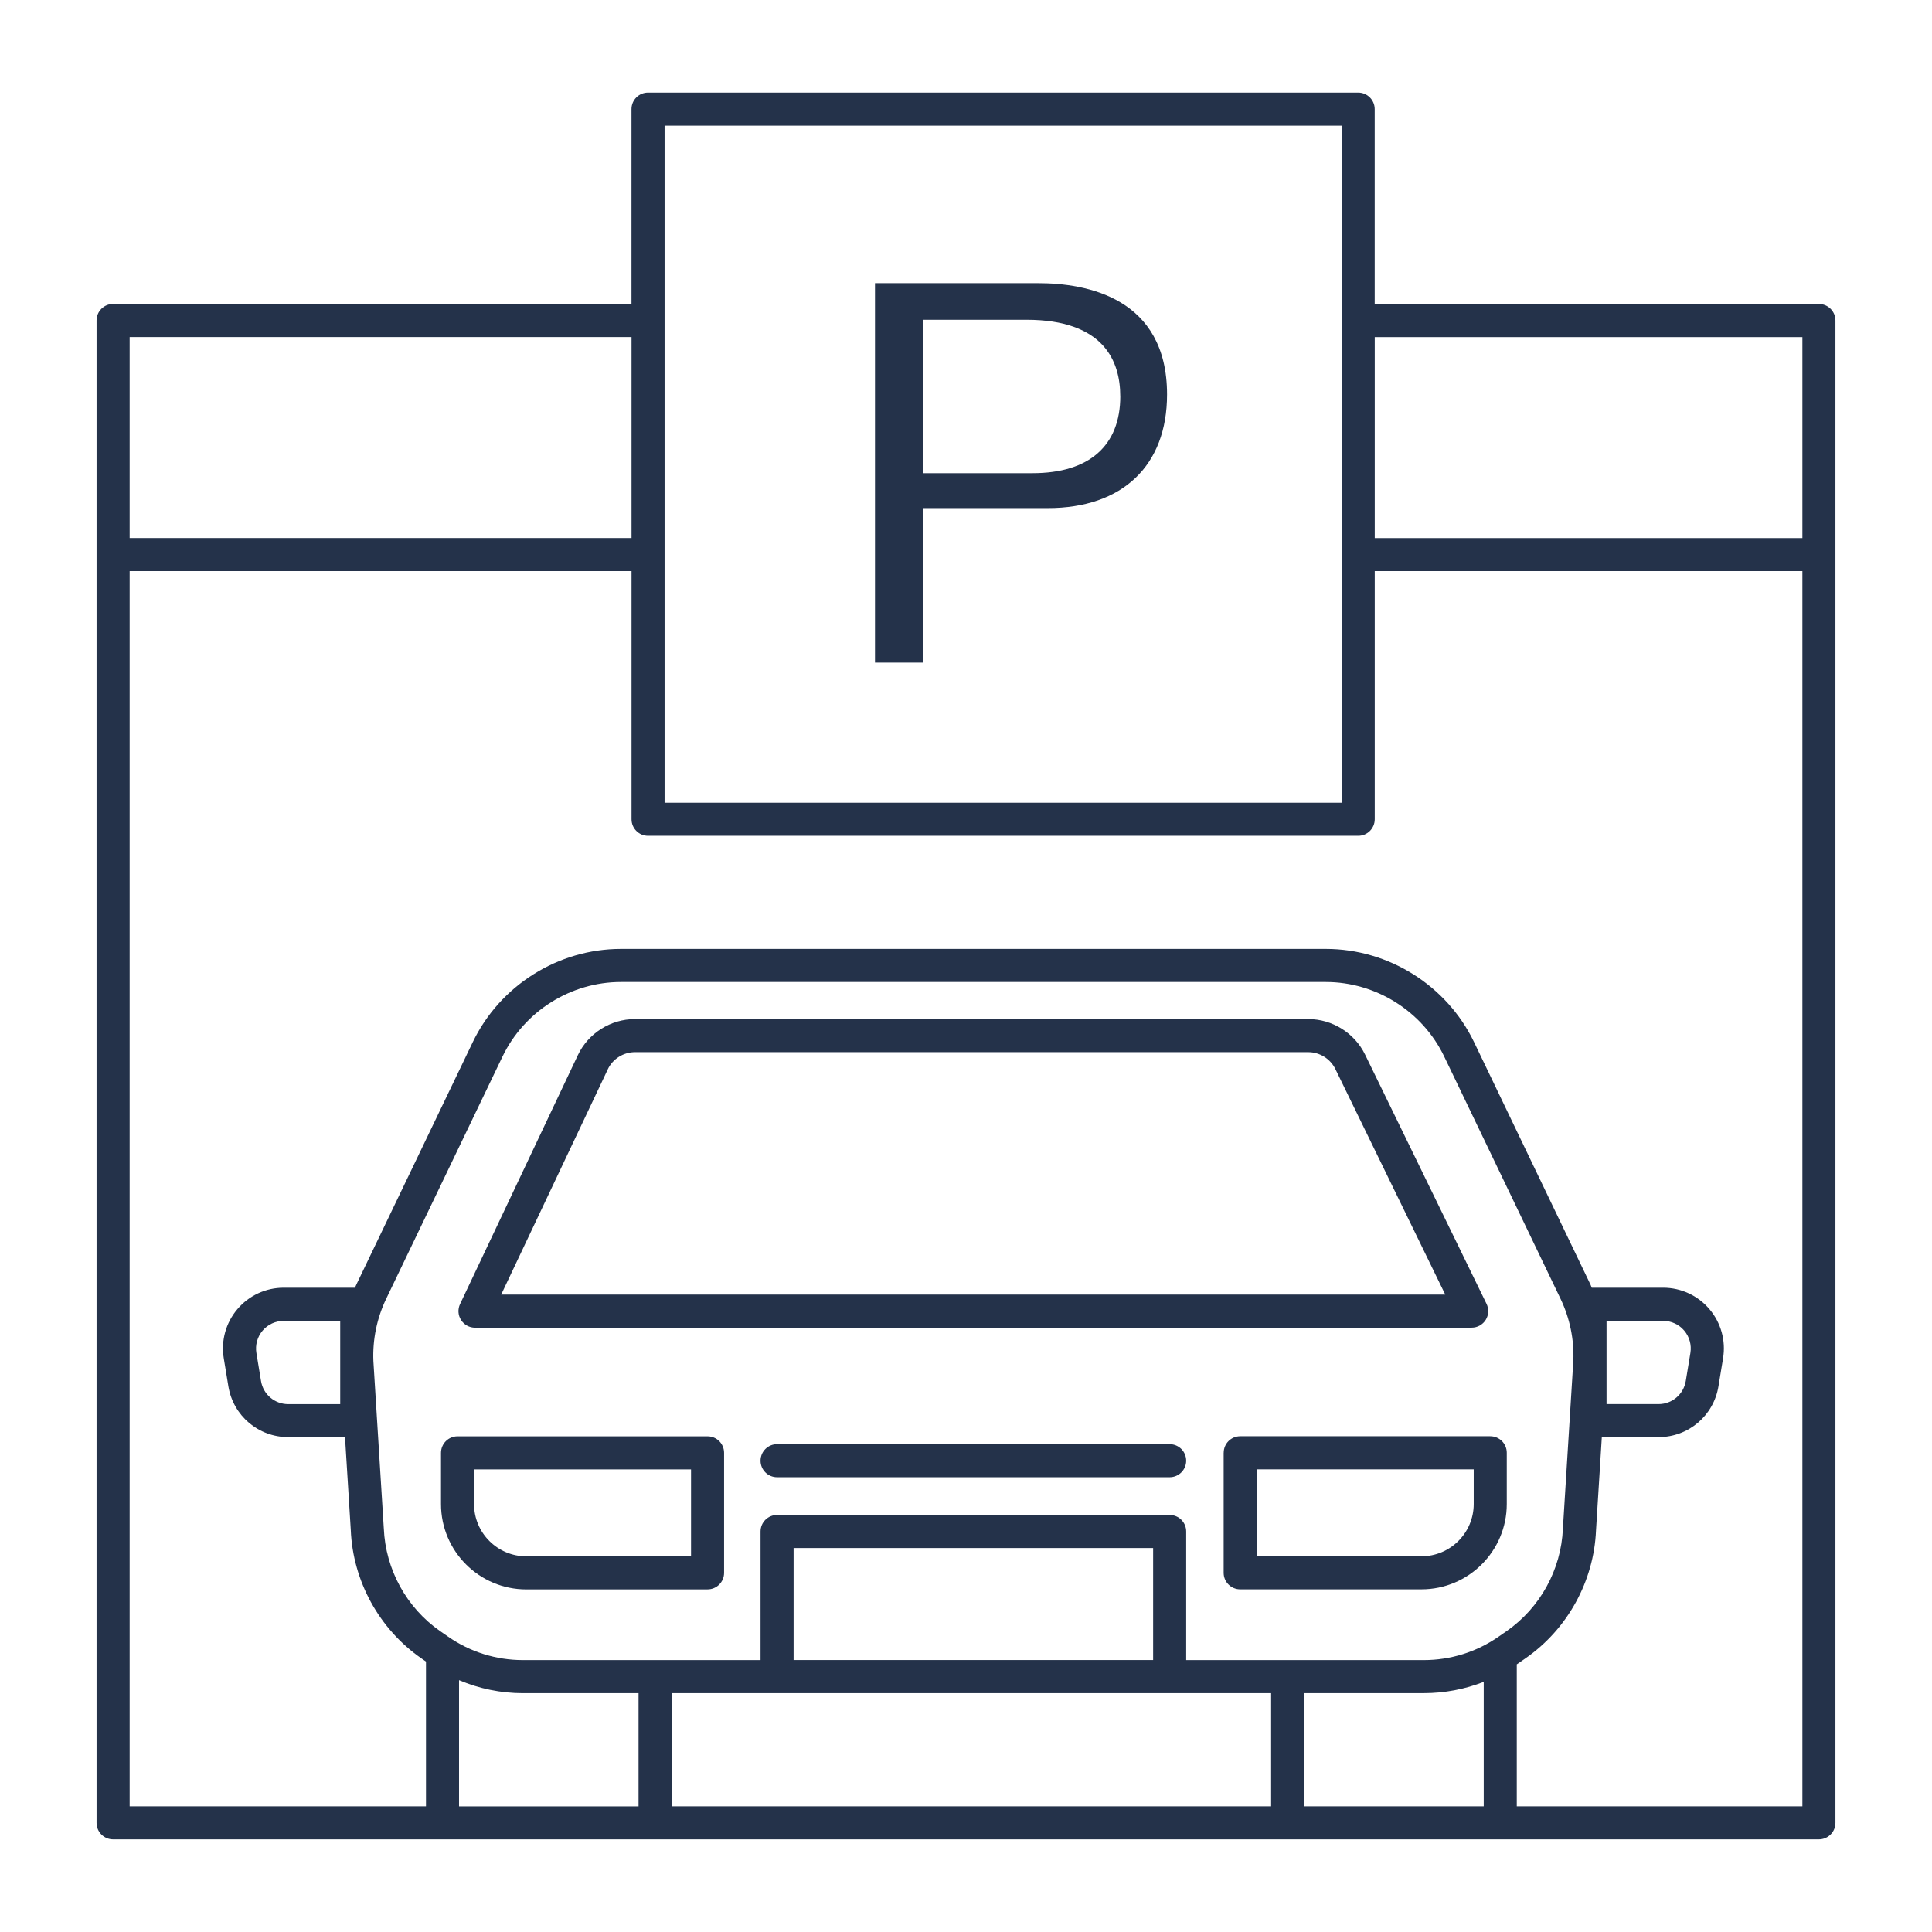 <svg viewBox="0 0 512 512" xmlns="http://www.w3.org/2000/svg" data-name="Layer 6" id="Layer_6">
  <defs>
    <style>
      .cls-1 {
        fill: #24324a;
      }
    </style>
  </defs>
  <path d="m125.89,351.84h264.12c1.51,0,2.92-.78,3.72-2.06s.88-2.89.22-4.24l-32.19-66.07c-2.78-5.72-8.69-9.41-15.05-9.41h-178.45c-6.44,0-12.38,3.76-15.13,9.58l-31.21,65.95c-.64,1.36-.55,2.95.26,4.22.81,1.27,2.2,2.04,3.71,2.04Zm35.17-68.45c1.31-2.77,4.14-4.56,7.21-4.56h178.45c3.03,0,5.84,1.76,7.17,4.48l29.12,59.77h-250.19l28.25-59.69Z" class="cls-1"></path>
  <path d="m139.47,421.2h48.04c2.42,0,4.38-1.96,4.38-4.38v-31.8c0-2.42-1.96-4.38-4.38-4.38h-66.26c-2.42,0-4.38,1.96-4.38,4.38v13.58c0,12.47,10.14,22.61,22.61,22.61Zm-13.84-31.8h57.5v23.04h-43.66c-7.63,0-13.84-6.21-13.84-13.84v-9.2Z" class="cls-1"></path>
  <path d="m324.28,385.01v31.8c0,2.42,1.96,4.38,4.38,4.38h48.04c12.47,0,22.61-10.14,22.61-22.61v-13.58c0-2.42-1.96-4.38-4.38-4.38h-66.26c-2.42,0-4.38,1.96-4.38,4.38h0Zm8.77,4.38h57.5v9.2c0,7.63-6.21,13.84-13.84,13.84h-43.66v-23.04h0Z" class="cls-1"></path>
  <path d="m309.97,382.72h-104.04c-2.42,0-4.38,1.96-4.38,4.38s1.96,4.38,4.38,4.38h104.04c2.42,0,4.38-1.96,4.38-4.38,0-2.42-1.96-4.38-4.38-4.38Z" class="cls-1"></path>
  <path d="m482.03,80.56h-117.72V28.91c0-2.42-1.96-4.38-4.38-4.38h-188.2c-2.42,0-4.38,1.96-4.38,4.38v51.64H29.97c-2.42,0-4.38,1.96-4.38,4.38v398.14c0,2.42,1.96,4.38,4.38,4.38h452.06c2.42,0,4.38-1.96,4.38-4.38V84.94c0-2.42-1.96-4.38-4.38-4.38Zm-4.38,8.77v53.26h-113.33v-53.26h113.33Zm-122.1-56.03v179.43h-179.43V33.3h179.43ZM34.36,89.32h133v53.26H34.36v-53.26Zm67.35,315.71l-2.76-44.34c-.24-5.68.94-11.39,3.4-16.51l30.82-64.19c5.76-12,18.08-19.75,31.38-19.75h186.8c13.3,0,25.62,7.75,31.38,19.75l30.82,64.19c2.46,5.12,3.64,10.83,3.4,16.42l-2.77,44.52c-.45,10.82-6.03,20.97-14.93,27.15l-2.09,1.45c-5.85,4.07-12.72,6.22-19.85,6.22h-62.96v-34.08c0-2.42-1.96-4.38-4.38-4.38h-104.04c-2.42,0-4.38,1.96-4.38,4.38v34.08h-62.96c-7.13,0-14-2.15-19.85-6.22l-2.09-1.45c-8.9-6.18-14.48-16.33-14.94-27.24h0Zm203.88,34.9h-95.28v-29.69h95.28v29.69Zm-99.66,8.77h130.93v30h-158.88v-30h27.96Zm-84.28,30v-33.44c5.33,2.25,11.06,3.45,16.94,3.45h30.63v30h-47.56Zm223.98,0v-30h31.7c5.49,0,10.85-1.03,15.87-2.99v32.99h-47.56Zm56.33,0v-37.64c.07-.05.15-.09.22-.14l2.09-1.45c11.14-7.73,18.13-20.44,18.69-33.9l1.54-24.72h15.04c7.91,0,14.59-5.66,15.87-13.47l1.22-7.42c.77-4.67-.55-9.42-3.61-13.02-3.06-3.61-7.53-5.68-12.26-5.68h-18.93c-.13-.29-.22-.6-.36-.88l-30.82-64.19c-7.21-15.01-22.63-24.72-39.29-24.72h-186.8c-16.66,0-32.08,9.7-39.28,24.72l-30.82,64.19c-.14.29-.26.59-.39.88h-18.9c-4.73,0-9.2,2.07-12.26,5.68-3.06,3.61-4.38,8.35-3.61,13.02l1.22,7.42c1.28,7.81,7.96,13.47,15.87,13.47h15.04l1.53,24.63c.56,13.55,7.55,26.25,18.69,33.99l1.24.86v38.37H34.36V151.35h133v65.76c0,2.42,1.96,4.38,4.38,4.38h188.2c2.42,0,4.38-1.96,4.38-4.38v-65.76h113.33v327.35h-75.7Zm23.79-106.6v-22.06h15c2.15,0,4.19.94,5.58,2.58,1.39,1.64,1.99,3.8,1.64,5.93l-1.22,7.42c-.59,3.55-3.62,6.13-7.22,6.13h-13.78Zm-335.59-22.05v22.06h-13.77c-3.6,0-6.64-2.58-7.22-6.13l-1.22-7.42c-.35-2.13.25-4.29,1.64-5.93,1.39-1.64,3.43-2.58,5.58-2.58h15Z" class="cls-1"></path>
  <path d="m231.88,75.03v100.56h12.84v-40.94h32.96c19.79,0,31.6-11.26,31.6-30.1,0-25.68-21.39-29.51-34.14-29.51h-43.26Zm65.01,29.96c0,13.16-8.26,20.41-23.25,20.41h-28.93v-40.66h27.28c20.57,0,24.89,11.01,24.89,20.26Z" class="cls-1"></path>
</svg>